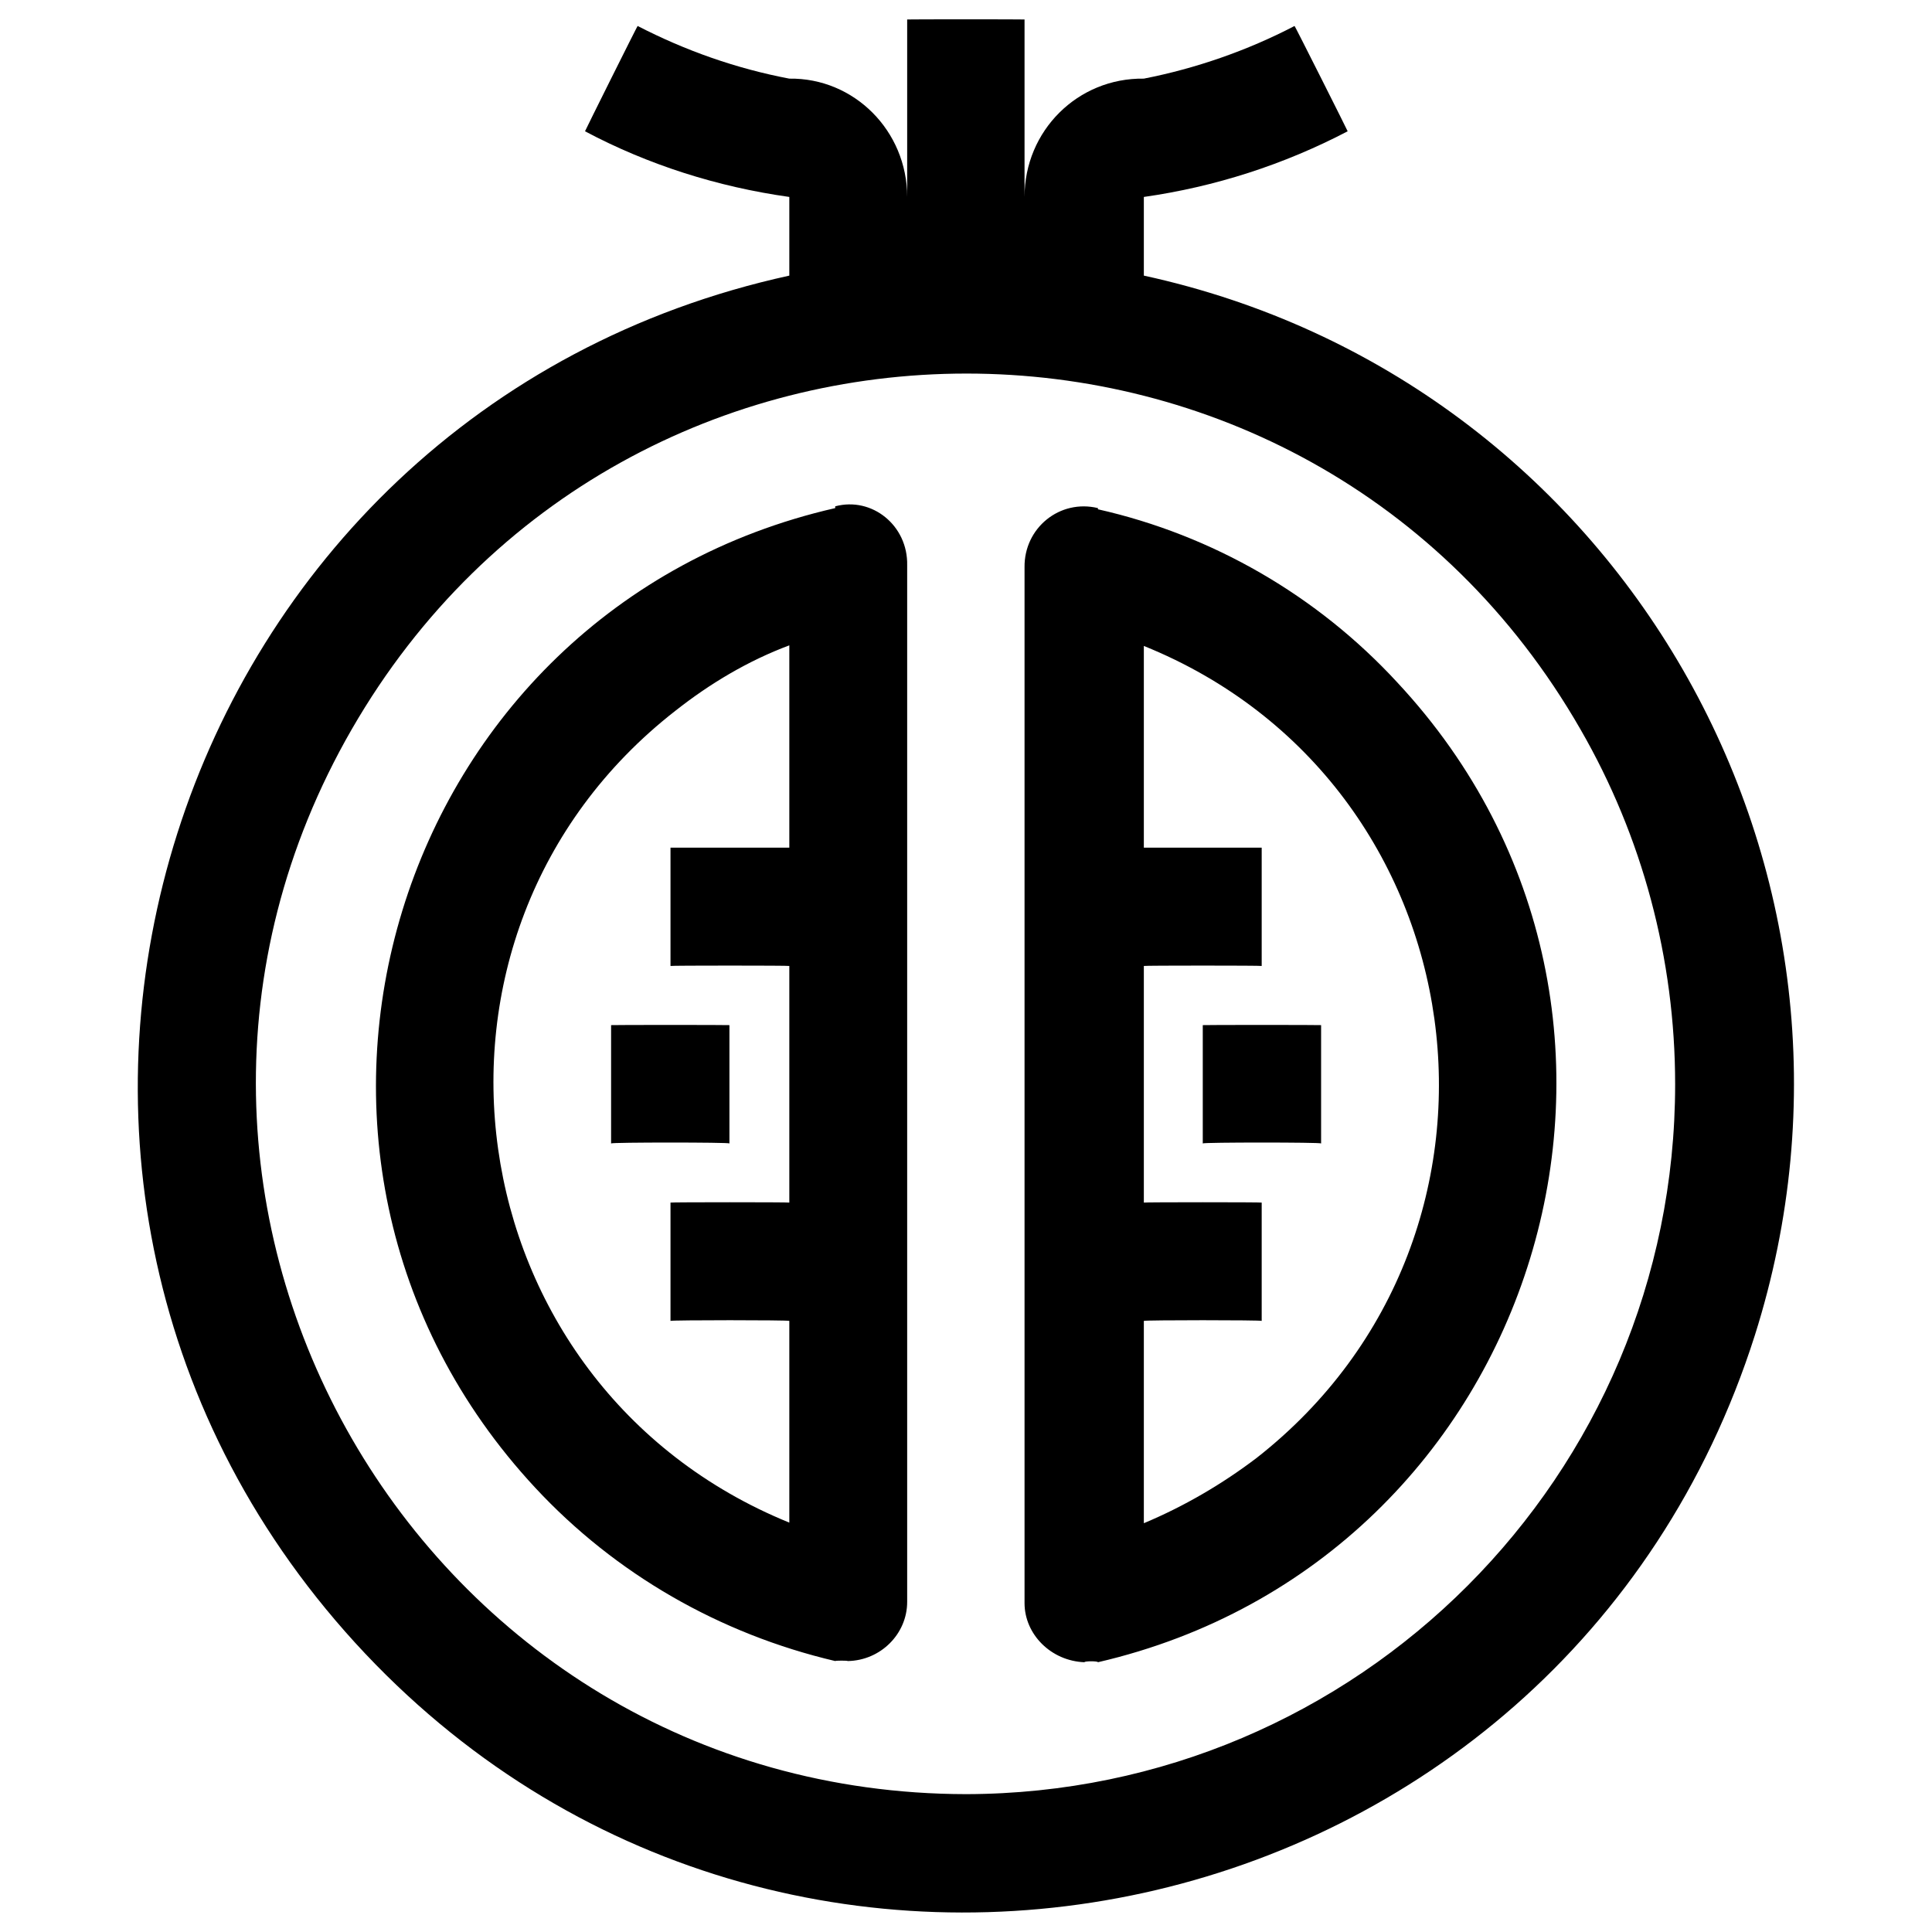 <svg xmlns="http://www.w3.org/2000/svg" version="1.1" xmlns:xlink="http://www.w3.org/1999/xlink" width="100%" height="100%" id="svgWorkerArea" viewBox="0 0 400 400" xmlns:artdraw="https://artdraw.muisca.co" style="background: white;"><defs id="defsdoc"><pattern id="patternBool" x="0" y="0" width="10" height="10" patternUnits="userSpaceOnUse" patternTransform="rotate(35)"><circle cx="5" cy="5" r="4" style="stroke: none;fill: #ff000070;"></circle></pattern></defs><g id="fileImp-366663624" class="cosito"><path id="pathImp-370623816" class="grouped" d="M236.82 57.064C236.82 56.789 236.82 40.689 236.82 40.775 251.52 38.689 265.82 34.089 279.02 27.18 279.02 27.089 268.02 5.189 268.02 5.379 258.22 10.489 247.52 14.189 236.82 16.28 223.12 16.089 212.12 27.089 212.12 40.775 212.12 40.689 212.12 3.989 212.12 4.032 212.12 3.989 187.82 3.989 187.82 4.032 187.82 3.989 187.82 40.689 187.82 40.775 187.82 27.089 176.82 16.089 163.42 16.28 152.42 14.189 141.92 10.489 132.02 5.379 132.02 5.189 121.12 27.089 121.12 27.18 134.12 34.089 148.52 38.689 163.42 40.775 163.42 40.689 163.42 56.789 163.42 57.064 34.52 85.289-15.58 242.389 73.52 340.108 162.32 437.389 323.32 402.189 363.32 276.468 393.82 180.189 335.32 78.489 236.82 57.064 236.82 56.789 236.82 56.789 236.82 57.064M200.02 371.459C86.92 371.289 16.42 248.889 72.82 151.003 129.42 52.789 270.82 52.789 327.22 151.003 340.02 173.189 346.82 198.489 346.82 224.488 346.82 305.489 281.22 371.289 200.02 371.459 200.02 371.289 200.02 371.289 200.02 371.459"></path><path id="pathImp-25256757" class="grouped" d="M172.92 105.197C81.02 126.189 46.52 238.889 110.82 308.026 127.42 325.889 149.02 338.289 172.92 343.902 172.92 343.789 175.52 343.789 175.52 343.902 182.32 343.789 187.82 338.289 187.82 331.654 187.82 331.389 187.82 116.989 187.82 117.077 188.02 108.789 180.52 102.789 172.92 104.829 172.92 104.789 172.92 104.989 172.92 105.197M163.42 175.498C163.42 175.489 138.82 175.489 138.82 175.498 138.82 175.489 138.82 199.889 138.82 199.993 138.82 199.889 163.42 199.889 163.42 199.993 163.42 199.889 163.42 248.889 163.42 248.983 163.42 248.889 138.82 248.889 138.82 248.983 138.82 248.889 138.82 273.289 138.82 273.478 138.82 273.289 163.42 273.289 163.42 273.478 163.42 273.289 163.42 315.189 163.42 315.243 93.52 286.789 80.42 193.489 139.82 147.168 147.02 141.489 154.92 136.789 163.42 133.611 163.42 133.489 163.42 175.489 163.42 175.498M227.32 105.197C219.42 103.289 212.02 109.289 212.12 117.445 212.12 117.289 212.12 331.789 212.12 331.899 212.12 338.389 217.62 343.889 224.52 344.147 224.52 343.889 227.32 343.889 227.32 344.147 319.02 322.889 353.52 210.189 289.32 141.318 272.72 123.289 251.02 110.789 227.32 105.442 227.32 105.289 227.32 104.989 227.32 105.197M236.82 315.243C236.82 315.189 236.82 273.289 236.82 273.478 236.82 273.289 261.22 273.289 261.22 273.478 261.22 273.289 261.22 248.889 261.22 248.983 261.22 248.889 236.82 248.889 236.82 248.983 236.82 248.889 236.82 199.889 236.82 199.993 236.82 199.889 261.22 199.889 261.22 199.993 261.22 199.889 261.22 175.489 261.22 175.498 261.22 175.489 236.82 175.489 236.82 175.498 236.82 175.489 236.82 133.489 236.82 133.734 306.72 161.989 319.52 255.289 260.22 301.809 253.02 307.289 245.12 311.889 236.82 315.365 236.82 315.289 236.82 315.189 236.82 315.243"></path><path id="pathImp-714694253" class="grouped" d="M126.52 212.241C126.52 212.189 151.02 212.189 151.02 212.241 151.02 212.189 151.02 236.489 151.02 236.736 151.02 236.489 126.52 236.489 126.52 236.736 126.52 236.489 126.52 212.189 126.52 212.241M249.02 212.241C249.02 212.189 273.52 212.189 273.52 212.241 273.52 212.189 273.52 236.489 273.52 236.736 273.52 236.489 249.02 236.489 249.02 236.736 249.02 236.489 249.02 212.189 249.02 212.241"></path></g></svg>